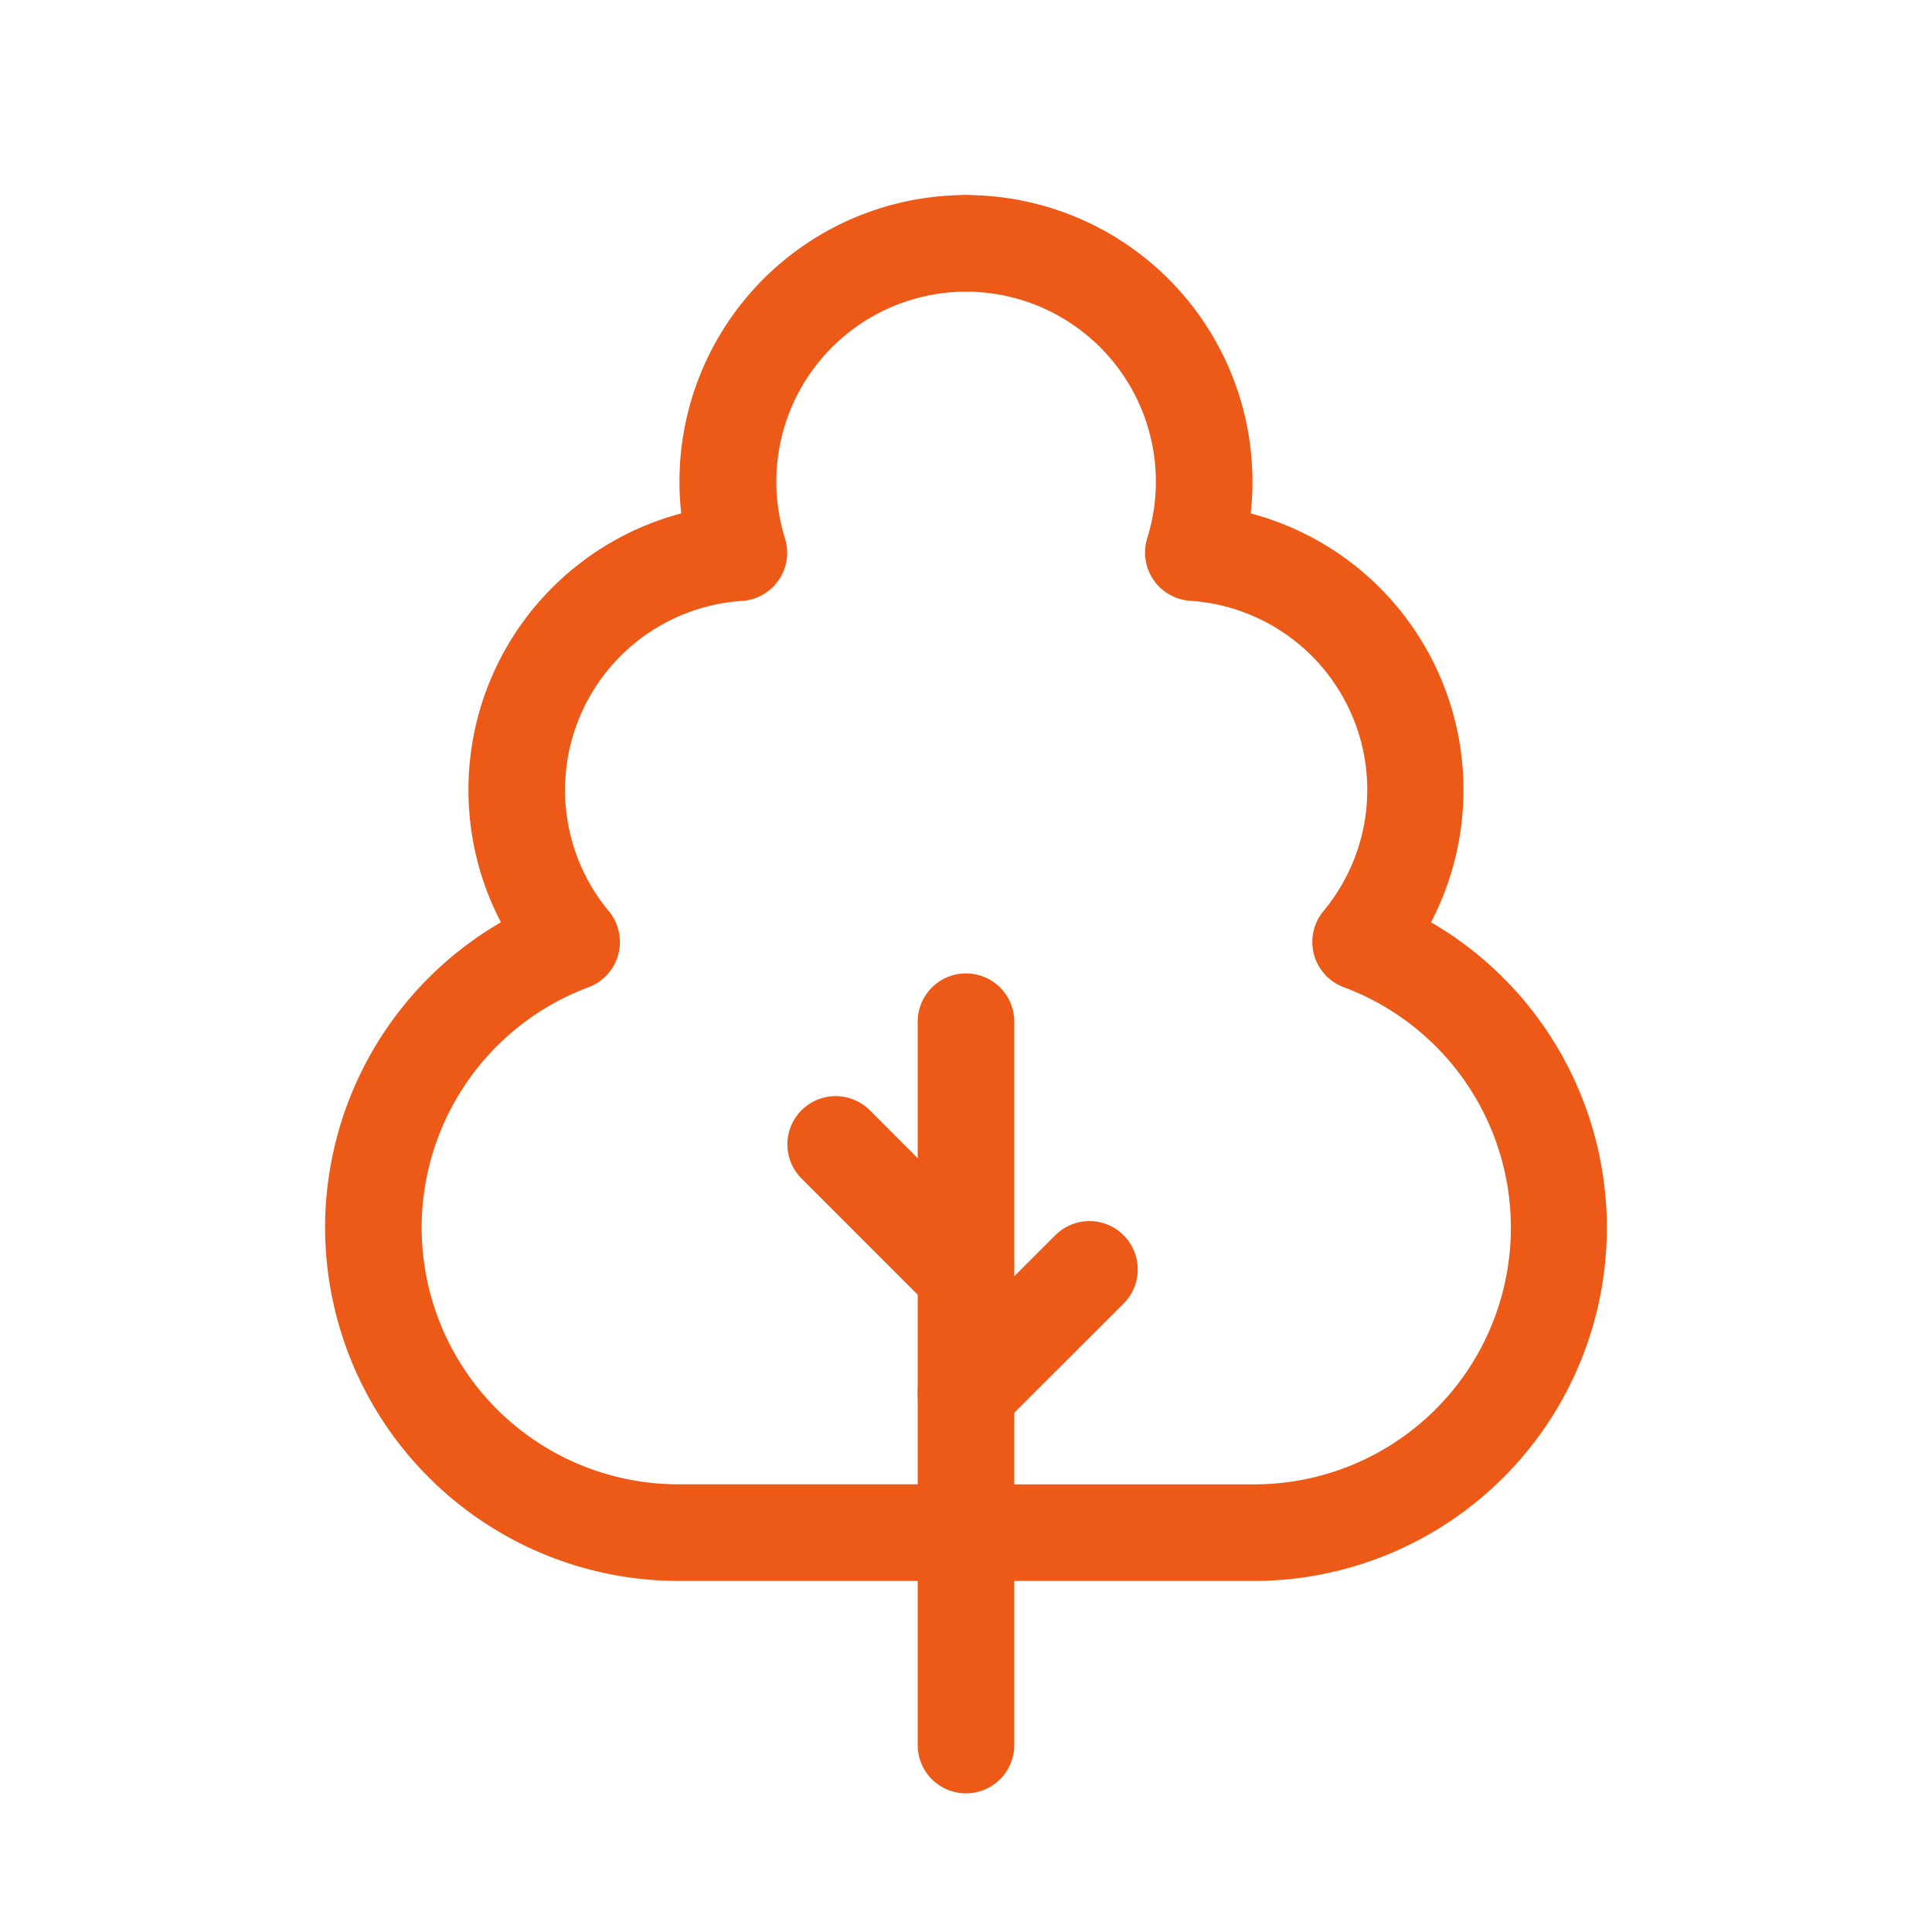 <svg xmlns="http://www.w3.org/2000/svg" width="30" height="30" viewBox="0 0 30 30">
  <g id="グループ_8643" data-name="グループ 8643" transform="translate(-17993 -5917)">
    <rect id="長方形_3080" data-name="長方形 3080" width="30" height="30" transform="translate(17993 5917)" fill="none"/>
    <g id="グループ_8638" data-name="グループ 8638" transform="translate(18001.266 5919.968)">
      <g id="グループ_8405" data-name="グループ 8405" transform="translate(-2.468 0.811)">
        <path id="パス_6186" data-name="パス 6186" d="M20.5,22.02H16.037a.75.75,0,1,1,0-1.5H20.5A3.985,3.985,0,0,0,21.9,12.8a.75.75,0,0,1-.314-1.182A2.943,2.943,0,0,0,19.516,6.8a.75.75,0,0,1-.666-.973A2.95,2.95,0,0,0,16.037,2a.75.75,0,1,1,0-1.5,4.45,4.45,0,0,1,4.419,4.943,4.442,4.442,0,0,1,2.8,6.349A5.485,5.485,0,0,1,20.5,22.02Z" transform="translate(-6.833 -1.25)" fill="#ed5a18"/>
        <path id="パス_6187" data-name="パス 6187" d="M25.241,22.02H20.775a5.494,5.494,0,0,1-5.488-5.488,5.485,5.485,0,0,1,2.73-4.74,4.442,4.442,0,0,1,2.8-6.349A4.45,4.45,0,0,1,25.241.5a.75.75,0,1,1,0,1.5,2.95,2.95,0,0,0-2.813,3.829.75.75,0,0,1-.666.973,2.943,2.943,0,0,0-2.069,4.818A.75.75,0,0,1,19.38,12.8a3.985,3.985,0,0,0,1.4,7.719h4.466a.75.75,0,1,1,0,1.5Z" transform="translate(-16.037 -1.25)" fill="#ed5a18"/>
        <path id="線_18823" data-name="線 18823" d="M0,11.982a.75.75,0,0,1-.75-.75V0A.75.75,0,0,1,0-.75.75.75,0,0,1,.75,0V11.232A.75.75,0,0,1,0,11.982Z" transform="translate(9.202 12.086)" fill="#ed5a18"/>
        <path id="線_18824" data-name="線 18824" d="M1.916,2.666a.748.748,0,0,1-.53-.22L-.53.53A.75.75,0,0,1-.53-.53.75.75,0,0,1,.53-.53L2.446,1.386a.75.75,0,0,1-.53,1.28Z" transform="translate(7.178 13.991)" fill="#ed5a18"/>
        <path id="線_18825" data-name="線 18825" d="M0,2.666a.748.748,0,0,1-.53-.22.75.75,0,0,1,0-1.061L1.386-.53a.75.75,0,0,1,1.061,0,.75.75,0,0,1,0,1.061L.53,2.446A.748.748,0,0,1,0,2.666Z" transform="translate(9.202 15.932)" fill="#ed5a18"/>
      </g>
    </g>
  </g>
</svg>
